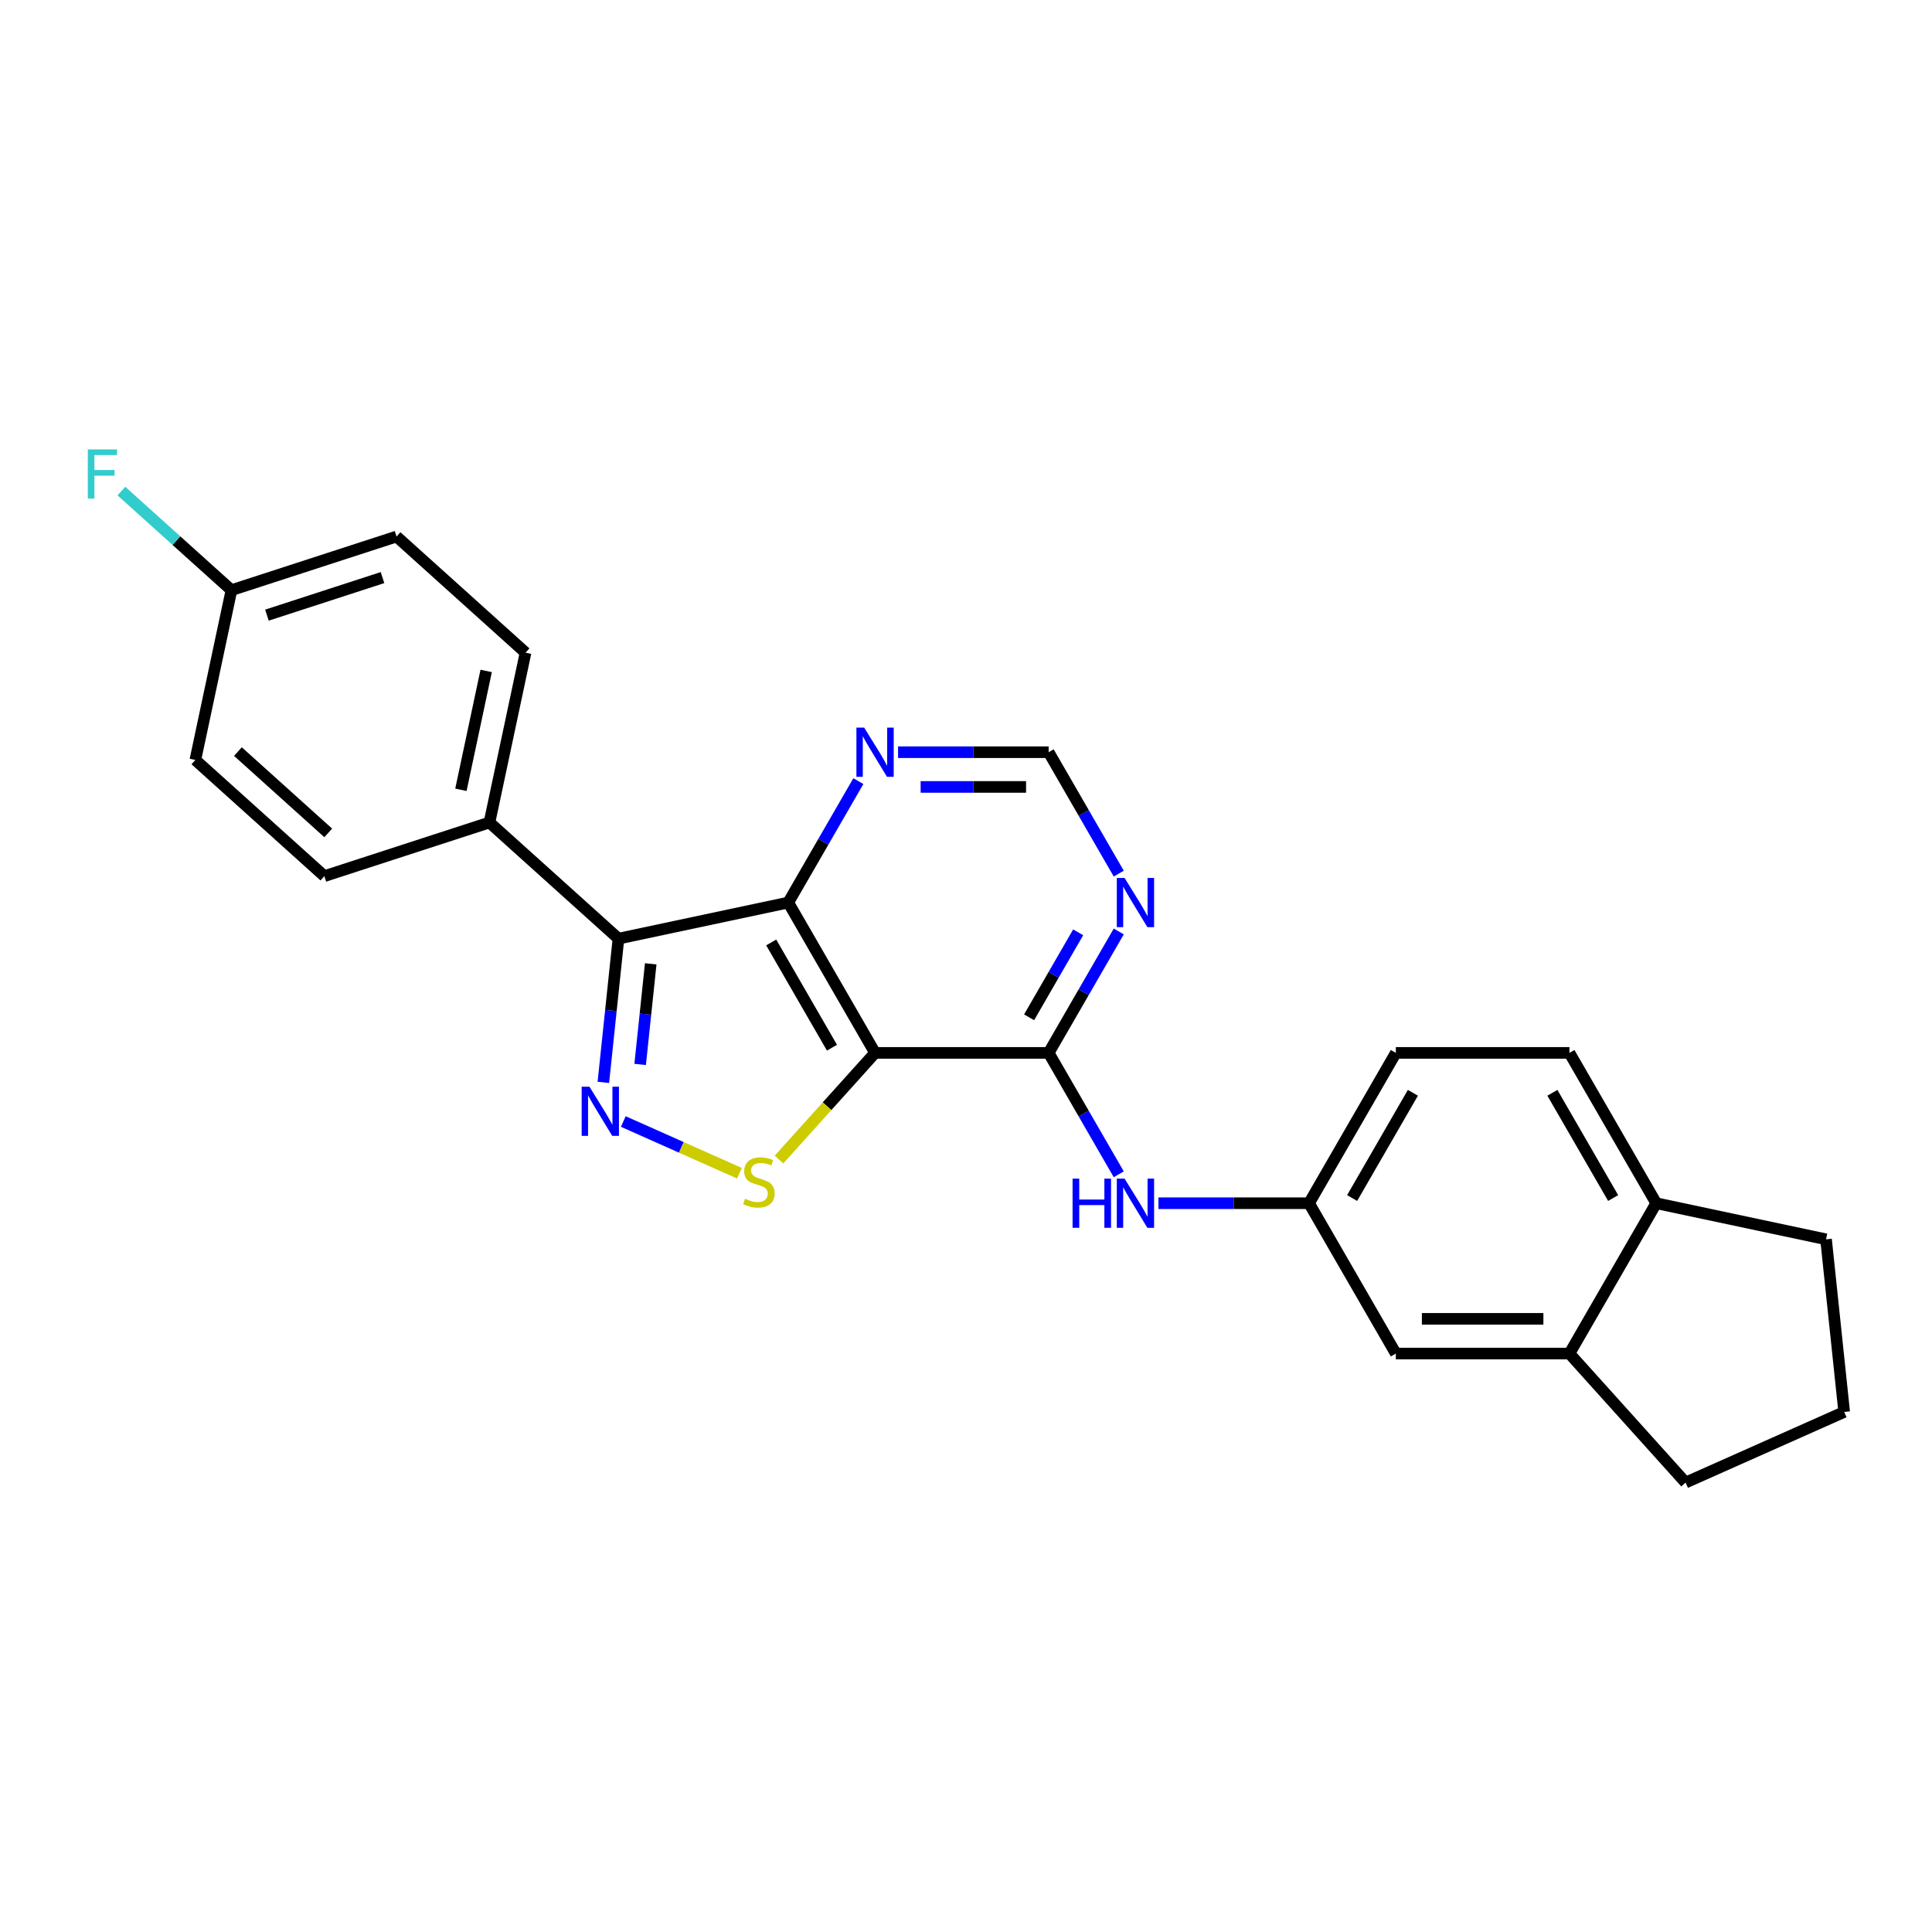 <?xml version='1.0' encoding='iso-8859-1'?>
<svg version='1.1' baseProfile='full'
              xmlns='http://www.w3.org/2000/svg'
                      xmlns:rdkit='http://www.rdkit.org/xml'
                      xmlns:xlink='http://www.w3.org/1999/xlink'
                  xml:space='preserve'
width='1000px' height='1000px' viewBox='0 0 1000 1000'>
<!-- END OF HEADER -->
<rect style='opacity:1.0;fill:#FFFFFF;stroke:none' width='1000' height='1000' x='0' y='0'> </rect>
<path class='bond-1' d='M 452.929,544.973 L 408.002,467.158' style='fill:none;fill-rule:evenodd;stroke:#000000;stroke-width:6px;stroke-linecap:butt;stroke-linejoin:miter;stroke-opacity:1' />
<path class='bond-1' d='M 430.627,542.286 L 399.178,487.816' style='fill:none;fill-rule:evenodd;stroke:#000000;stroke-width:6px;stroke-linecap:butt;stroke-linejoin:miter;stroke-opacity:1' />
<path class='bond-3' d='M 452.929,544.973 L 428.07,572.582' style='fill:none;fill-rule:evenodd;stroke:#000000;stroke-width:6px;stroke-linecap:butt;stroke-linejoin:miter;stroke-opacity:1' />
<path class='bond-3' d='M 428.07,572.582 L 403.211,600.19' style='fill:none;fill-rule:evenodd;stroke:#CCCC00;stroke-width:6px;stroke-linecap:butt;stroke-linejoin:miter;stroke-opacity:1' />
<path class='bond-4' d='M 452.929,544.973 L 542.781,544.973' style='fill:none;fill-rule:evenodd;stroke:#000000;stroke-width:6px;stroke-linecap:butt;stroke-linejoin:miter;stroke-opacity:1' />
<path class='bond-0' d='M 322.618,580.497 L 352.672,593.878' style='fill:none;fill-rule:evenodd;stroke:#0000FF;stroke-width:6px;stroke-linecap:butt;stroke-linejoin:miter;stroke-opacity:1' />
<path class='bond-0' d='M 352.672,593.878 L 382.726,607.259' style='fill:none;fill-rule:evenodd;stroke:#CCCC00;stroke-width:6px;stroke-linecap:butt;stroke-linejoin:miter;stroke-opacity:1' />
<path class='bond-25' d='M 312.295,560.231 L 316.204,523.035' style='fill:none;fill-rule:evenodd;stroke:#0000FF;stroke-width:6px;stroke-linecap:butt;stroke-linejoin:miter;stroke-opacity:1' />
<path class='bond-25' d='M 316.204,523.035 L 320.114,485.84' style='fill:none;fill-rule:evenodd;stroke:#000000;stroke-width:6px;stroke-linecap:butt;stroke-linejoin:miter;stroke-opacity:1' />
<path class='bond-25' d='M 331.34,550.95 L 334.076,524.914' style='fill:none;fill-rule:evenodd;stroke:#0000FF;stroke-width:6px;stroke-linecap:butt;stroke-linejoin:miter;stroke-opacity:1' />
<path class='bond-25' d='M 334.076,524.914 L 336.813,498.877' style='fill:none;fill-rule:evenodd;stroke:#000000;stroke-width:6px;stroke-linecap:butt;stroke-linejoin:miter;stroke-opacity:1' />
<path class='bond-2' d='M 408.002,467.158 L 320.114,485.84' style='fill:none;fill-rule:evenodd;stroke:#000000;stroke-width:6px;stroke-linecap:butt;stroke-linejoin:miter;stroke-opacity:1' />
<path class='bond-7' d='M 408.002,467.158 L 426.144,435.736' style='fill:none;fill-rule:evenodd;stroke:#000000;stroke-width:6px;stroke-linecap:butt;stroke-linejoin:miter;stroke-opacity:1' />
<path class='bond-7' d='M 426.144,435.736 L 444.286,404.313' style='fill:none;fill-rule:evenodd;stroke:#0000FF;stroke-width:6px;stroke-linecap:butt;stroke-linejoin:miter;stroke-opacity:1' />
<path class='bond-8' d='M 320.114,485.84 L 253.34,425.717' style='fill:none;fill-rule:evenodd;stroke:#000000;stroke-width:6px;stroke-linecap:butt;stroke-linejoin:miter;stroke-opacity:1' />
<path class='bond-5' d='M 542.781,544.973 L 560.923,513.55' style='fill:none;fill-rule:evenodd;stroke:#000000;stroke-width:6px;stroke-linecap:butt;stroke-linejoin:miter;stroke-opacity:1' />
<path class='bond-5' d='M 560.923,513.55 L 579.065,482.128' style='fill:none;fill-rule:evenodd;stroke:#0000FF;stroke-width:6px;stroke-linecap:butt;stroke-linejoin:miter;stroke-opacity:1' />
<path class='bond-5' d='M 532.661,526.561 L 545.36,504.565' style='fill:none;fill-rule:evenodd;stroke:#000000;stroke-width:6px;stroke-linecap:butt;stroke-linejoin:miter;stroke-opacity:1' />
<path class='bond-5' d='M 545.36,504.565 L 558.059,482.569' style='fill:none;fill-rule:evenodd;stroke:#0000FF;stroke-width:6px;stroke-linecap:butt;stroke-linejoin:miter;stroke-opacity:1' />
<path class='bond-6' d='M 542.781,544.973 L 560.923,576.395' style='fill:none;fill-rule:evenodd;stroke:#000000;stroke-width:6px;stroke-linecap:butt;stroke-linejoin:miter;stroke-opacity:1' />
<path class='bond-6' d='M 560.923,576.395 L 579.065,607.818' style='fill:none;fill-rule:evenodd;stroke:#0000FF;stroke-width:6px;stroke-linecap:butt;stroke-linejoin:miter;stroke-opacity:1' />
<path class='bond-10' d='M 579.065,452.189 L 560.923,420.767' style='fill:none;fill-rule:evenodd;stroke:#0000FF;stroke-width:6px;stroke-linecap:butt;stroke-linejoin:miter;stroke-opacity:1' />
<path class='bond-10' d='M 560.923,420.767 L 542.781,389.344' style='fill:none;fill-rule:evenodd;stroke:#000000;stroke-width:6px;stroke-linecap:butt;stroke-linejoin:miter;stroke-opacity:1' />
<path class='bond-11' d='M 599.604,622.787 L 638.582,622.787' style='fill:none;fill-rule:evenodd;stroke:#0000FF;stroke-width:6px;stroke-linecap:butt;stroke-linejoin:miter;stroke-opacity:1' />
<path class='bond-11' d='M 638.582,622.787 L 677.56,622.787' style='fill:none;fill-rule:evenodd;stroke:#000000;stroke-width:6px;stroke-linecap:butt;stroke-linejoin:miter;stroke-opacity:1' />
<path class='bond-26' d='M 464.825,389.344 L 503.803,389.344' style='fill:none;fill-rule:evenodd;stroke:#0000FF;stroke-width:6px;stroke-linecap:butt;stroke-linejoin:miter;stroke-opacity:1' />
<path class='bond-26' d='M 503.803,389.344 L 542.781,389.344' style='fill:none;fill-rule:evenodd;stroke:#000000;stroke-width:6px;stroke-linecap:butt;stroke-linejoin:miter;stroke-opacity:1' />
<path class='bond-26' d='M 476.518,407.315 L 503.803,407.315' style='fill:none;fill-rule:evenodd;stroke:#0000FF;stroke-width:6px;stroke-linecap:butt;stroke-linejoin:miter;stroke-opacity:1' />
<path class='bond-26' d='M 503.803,407.315 L 531.088,407.315' style='fill:none;fill-rule:evenodd;stroke:#000000;stroke-width:6px;stroke-linecap:butt;stroke-linejoin:miter;stroke-opacity:1' />
<path class='bond-14' d='M 253.34,425.717 L 272.022,337.828' style='fill:none;fill-rule:evenodd;stroke:#000000;stroke-width:6px;stroke-linecap:butt;stroke-linejoin:miter;stroke-opacity:1' />
<path class='bond-14' d='M 238.565,408.797 L 251.642,347.275' style='fill:none;fill-rule:evenodd;stroke:#000000;stroke-width:6px;stroke-linecap:butt;stroke-linejoin:miter;stroke-opacity:1' />
<path class='bond-15' d='M 253.34,425.717 L 167.885,453.483' style='fill:none;fill-rule:evenodd;stroke:#000000;stroke-width:6px;stroke-linecap:butt;stroke-linejoin:miter;stroke-opacity:1' />
<path class='bond-9' d='M 812.338,700.602 L 722.486,700.602' style='fill:none;fill-rule:evenodd;stroke:#000000;stroke-width:6px;stroke-linecap:butt;stroke-linejoin:miter;stroke-opacity:1' />
<path class='bond-9' d='M 798.86,682.631 L 735.964,682.631' style='fill:none;fill-rule:evenodd;stroke:#000000;stroke-width:6px;stroke-linecap:butt;stroke-linejoin:miter;stroke-opacity:1' />
<path class='bond-22' d='M 812.338,700.602 L 872.461,767.375' style='fill:none;fill-rule:evenodd;stroke:#000000;stroke-width:6px;stroke-linecap:butt;stroke-linejoin:miter;stroke-opacity:1' />
<path class='bond-28' d='M 812.338,700.602 L 857.264,622.787' style='fill:none;fill-rule:evenodd;stroke:#000000;stroke-width:6px;stroke-linecap:butt;stroke-linejoin:miter;stroke-opacity:1' />
<path class='bond-12' d='M 677.56,622.787 L 722.486,700.602' style='fill:none;fill-rule:evenodd;stroke:#000000;stroke-width:6px;stroke-linecap:butt;stroke-linejoin:miter;stroke-opacity:1' />
<path class='bond-17' d='M 677.56,622.787 L 722.486,544.973' style='fill:none;fill-rule:evenodd;stroke:#000000;stroke-width:6px;stroke-linecap:butt;stroke-linejoin:miter;stroke-opacity:1' />
<path class='bond-17' d='M 699.861,620.1 L 731.31,565.63' style='fill:none;fill-rule:evenodd;stroke:#000000;stroke-width:6px;stroke-linecap:butt;stroke-linejoin:miter;stroke-opacity:1' />
<path class='bond-13' d='M 857.264,622.787 L 812.338,544.973' style='fill:none;fill-rule:evenodd;stroke:#000000;stroke-width:6px;stroke-linecap:butt;stroke-linejoin:miter;stroke-opacity:1' />
<path class='bond-13' d='M 834.963,620.1 L 803.514,565.63' style='fill:none;fill-rule:evenodd;stroke:#000000;stroke-width:6px;stroke-linecap:butt;stroke-linejoin:miter;stroke-opacity:1' />
<path class='bond-24' d='M 857.264,622.787 L 945.153,641.469' style='fill:none;fill-rule:evenodd;stroke:#000000;stroke-width:6px;stroke-linecap:butt;stroke-linejoin:miter;stroke-opacity:1' />
<path class='bond-20' d='M 272.022,337.828 L 205.248,277.705' style='fill:none;fill-rule:evenodd;stroke:#000000;stroke-width:6px;stroke-linecap:butt;stroke-linejoin:miter;stroke-opacity:1' />
<path class='bond-19' d='M 167.885,453.483 L 101.112,393.36' style='fill:none;fill-rule:evenodd;stroke:#000000;stroke-width:6px;stroke-linecap:butt;stroke-linejoin:miter;stroke-opacity:1' />
<path class='bond-19' d='M 169.894,431.11 L 123.153,389.024' style='fill:none;fill-rule:evenodd;stroke:#000000;stroke-width:6px;stroke-linecap:butt;stroke-linejoin:miter;stroke-opacity:1' />
<path class='bond-16' d='M 812.338,544.973 L 722.486,544.973' style='fill:none;fill-rule:evenodd;stroke:#000000;stroke-width:6px;stroke-linecap:butt;stroke-linejoin:miter;stroke-opacity:1' />
<path class='bond-18' d='M 119.793,305.471 L 101.112,393.36' style='fill:none;fill-rule:evenodd;stroke:#000000;stroke-width:6px;stroke-linecap:butt;stroke-linejoin:miter;stroke-opacity:1' />
<path class='bond-21' d='M 119.793,305.471 L 91.313,279.827' style='fill:none;fill-rule:evenodd;stroke:#000000;stroke-width:6px;stroke-linecap:butt;stroke-linejoin:miter;stroke-opacity:1' />
<path class='bond-21' d='M 91.313,279.827 L 62.832,254.183' style='fill:none;fill-rule:evenodd;stroke:#33CCCC;stroke-width:6px;stroke-linecap:butt;stroke-linejoin:miter;stroke-opacity:1' />
<path class='bond-27' d='M 119.793,305.471 L 205.248,277.705' style='fill:none;fill-rule:evenodd;stroke:#000000;stroke-width:6px;stroke-linecap:butt;stroke-linejoin:miter;stroke-opacity:1' />
<path class='bond-27' d='M 138.165,318.397 L 197.983,298.961' style='fill:none;fill-rule:evenodd;stroke:#000000;stroke-width:6px;stroke-linecap:butt;stroke-linejoin:miter;stroke-opacity:1' />
<path class='bond-23' d='M 872.461,767.375 L 954.545,730.829' style='fill:none;fill-rule:evenodd;stroke:#000000;stroke-width:6px;stroke-linecap:butt;stroke-linejoin:miter;stroke-opacity:1' />
<path class='bond-29' d='M 954.545,730.829 L 945.153,641.469' style='fill:none;fill-rule:evenodd;stroke:#000000;stroke-width:6px;stroke-linecap:butt;stroke-linejoin:miter;stroke-opacity:1' />
<path  class='atom-1' d='M 305.097 562.477
L 313.435 575.955
Q 314.262 577.285, 315.591 579.693
Q 316.921 582.101, 316.993 582.244
L 316.993 562.477
L 320.372 562.477
L 320.372 587.923
L 316.885 587.923
L 307.936 573.187
Q 306.894 571.462, 305.779 569.485
Q 304.701 567.509, 304.378 566.898
L 304.378 587.923
L 301.071 587.923
L 301.071 562.477
L 305.097 562.477
' fill='#0000FF'/>
<path  class='atom-4' d='M 385.617 620.48
Q 385.905 620.588, 387.091 621.091
Q 388.277 621.594, 389.571 621.918
Q 390.901 622.205, 392.195 622.205
Q 394.603 622.205, 396.004 621.055
Q 397.406 619.869, 397.406 617.82
Q 397.406 616.419, 396.687 615.556
Q 396.004 614.693, 394.926 614.226
Q 393.848 613.759, 392.051 613.22
Q 389.787 612.537, 388.421 611.89
Q 387.091 611.243, 386.121 609.877
Q 385.186 608.512, 385.186 606.211
Q 385.186 603.013, 387.343 601.036
Q 389.535 599.059, 393.848 599.059
Q 396.795 599.059, 400.138 600.461
L 399.311 603.228
Q 396.256 601.97, 393.956 601.97
Q 391.476 601.97, 390.11 603.013
Q 388.744 604.019, 388.78 605.78
Q 388.78 607.146, 389.463 607.972
Q 390.182 608.799, 391.188 609.266
Q 392.231 609.734, 393.956 610.273
Q 396.256 610.992, 397.622 611.71
Q 398.987 612.429, 399.958 613.903
Q 400.964 615.34, 400.964 617.82
Q 400.964 621.343, 398.592 623.247
Q 396.256 625.116, 392.338 625.116
Q 390.074 625.116, 388.349 624.613
Q 386.66 624.146, 384.647 623.319
L 385.617 620.48
' fill='#CCCC00'/>
<path  class='atom-6' d='M 582.082 454.435
L 590.421 467.913
Q 591.247 469.243, 592.577 471.651
Q 593.907 474.059, 593.979 474.203
L 593.979 454.435
L 597.357 454.435
L 597.357 479.882
L 593.871 479.882
L 584.922 465.146
Q 583.879 463.421, 582.765 461.444
Q 581.687 459.467, 581.364 458.856
L 581.364 479.882
L 578.057 479.882
L 578.057 454.435
L 582.082 454.435
' fill='#0000FF'/>
<path  class='atom-7' d='M 555.163 610.064
L 558.613 610.064
L 558.613 620.883
L 571.624 620.883
L 571.624 610.064
L 575.074 610.064
L 575.074 635.511
L 571.624 635.511
L 571.624 623.758
L 558.613 623.758
L 558.613 635.511
L 555.163 635.511
L 555.163 610.064
' fill='#0000FF'/>
<path  class='atom-7' d='M 582.082 610.064
L 590.421 623.542
Q 591.247 624.872, 592.577 627.28
Q 593.907 629.688, 593.979 629.832
L 593.979 610.064
L 597.357 610.064
L 597.357 635.511
L 593.871 635.511
L 584.922 620.775
Q 583.879 619.05, 582.765 617.073
Q 581.687 615.096, 581.364 614.485
L 581.364 635.511
L 578.057 635.511
L 578.057 610.064
L 582.082 610.064
' fill='#0000FF'/>
<path  class='atom-8' d='M 447.304 376.621
L 455.642 390.099
Q 456.469 391.429, 457.799 393.837
Q 459.128 396.245, 459.2 396.388
L 459.2 376.621
L 462.579 376.621
L 462.579 402.067
L 459.092 402.067
L 450.143 387.331
Q 449.101 385.606, 447.987 383.629
Q 446.909 381.653, 446.585 381.042
L 446.585 402.067
L 443.278 402.067
L 443.278 376.621
L 447.304 376.621
' fill='#0000FF'/>
<path  class='atom-22' d='M 45.455 232.625
L 60.586 232.625
L 60.586 235.536
L 48.869 235.536
L 48.869 243.263
L 59.292 243.263
L 59.292 246.21
L 48.869 246.21
L 48.869 258.071
L 45.455 258.071
L 45.455 232.625
' fill='#33CCCC'/>
</svg>
